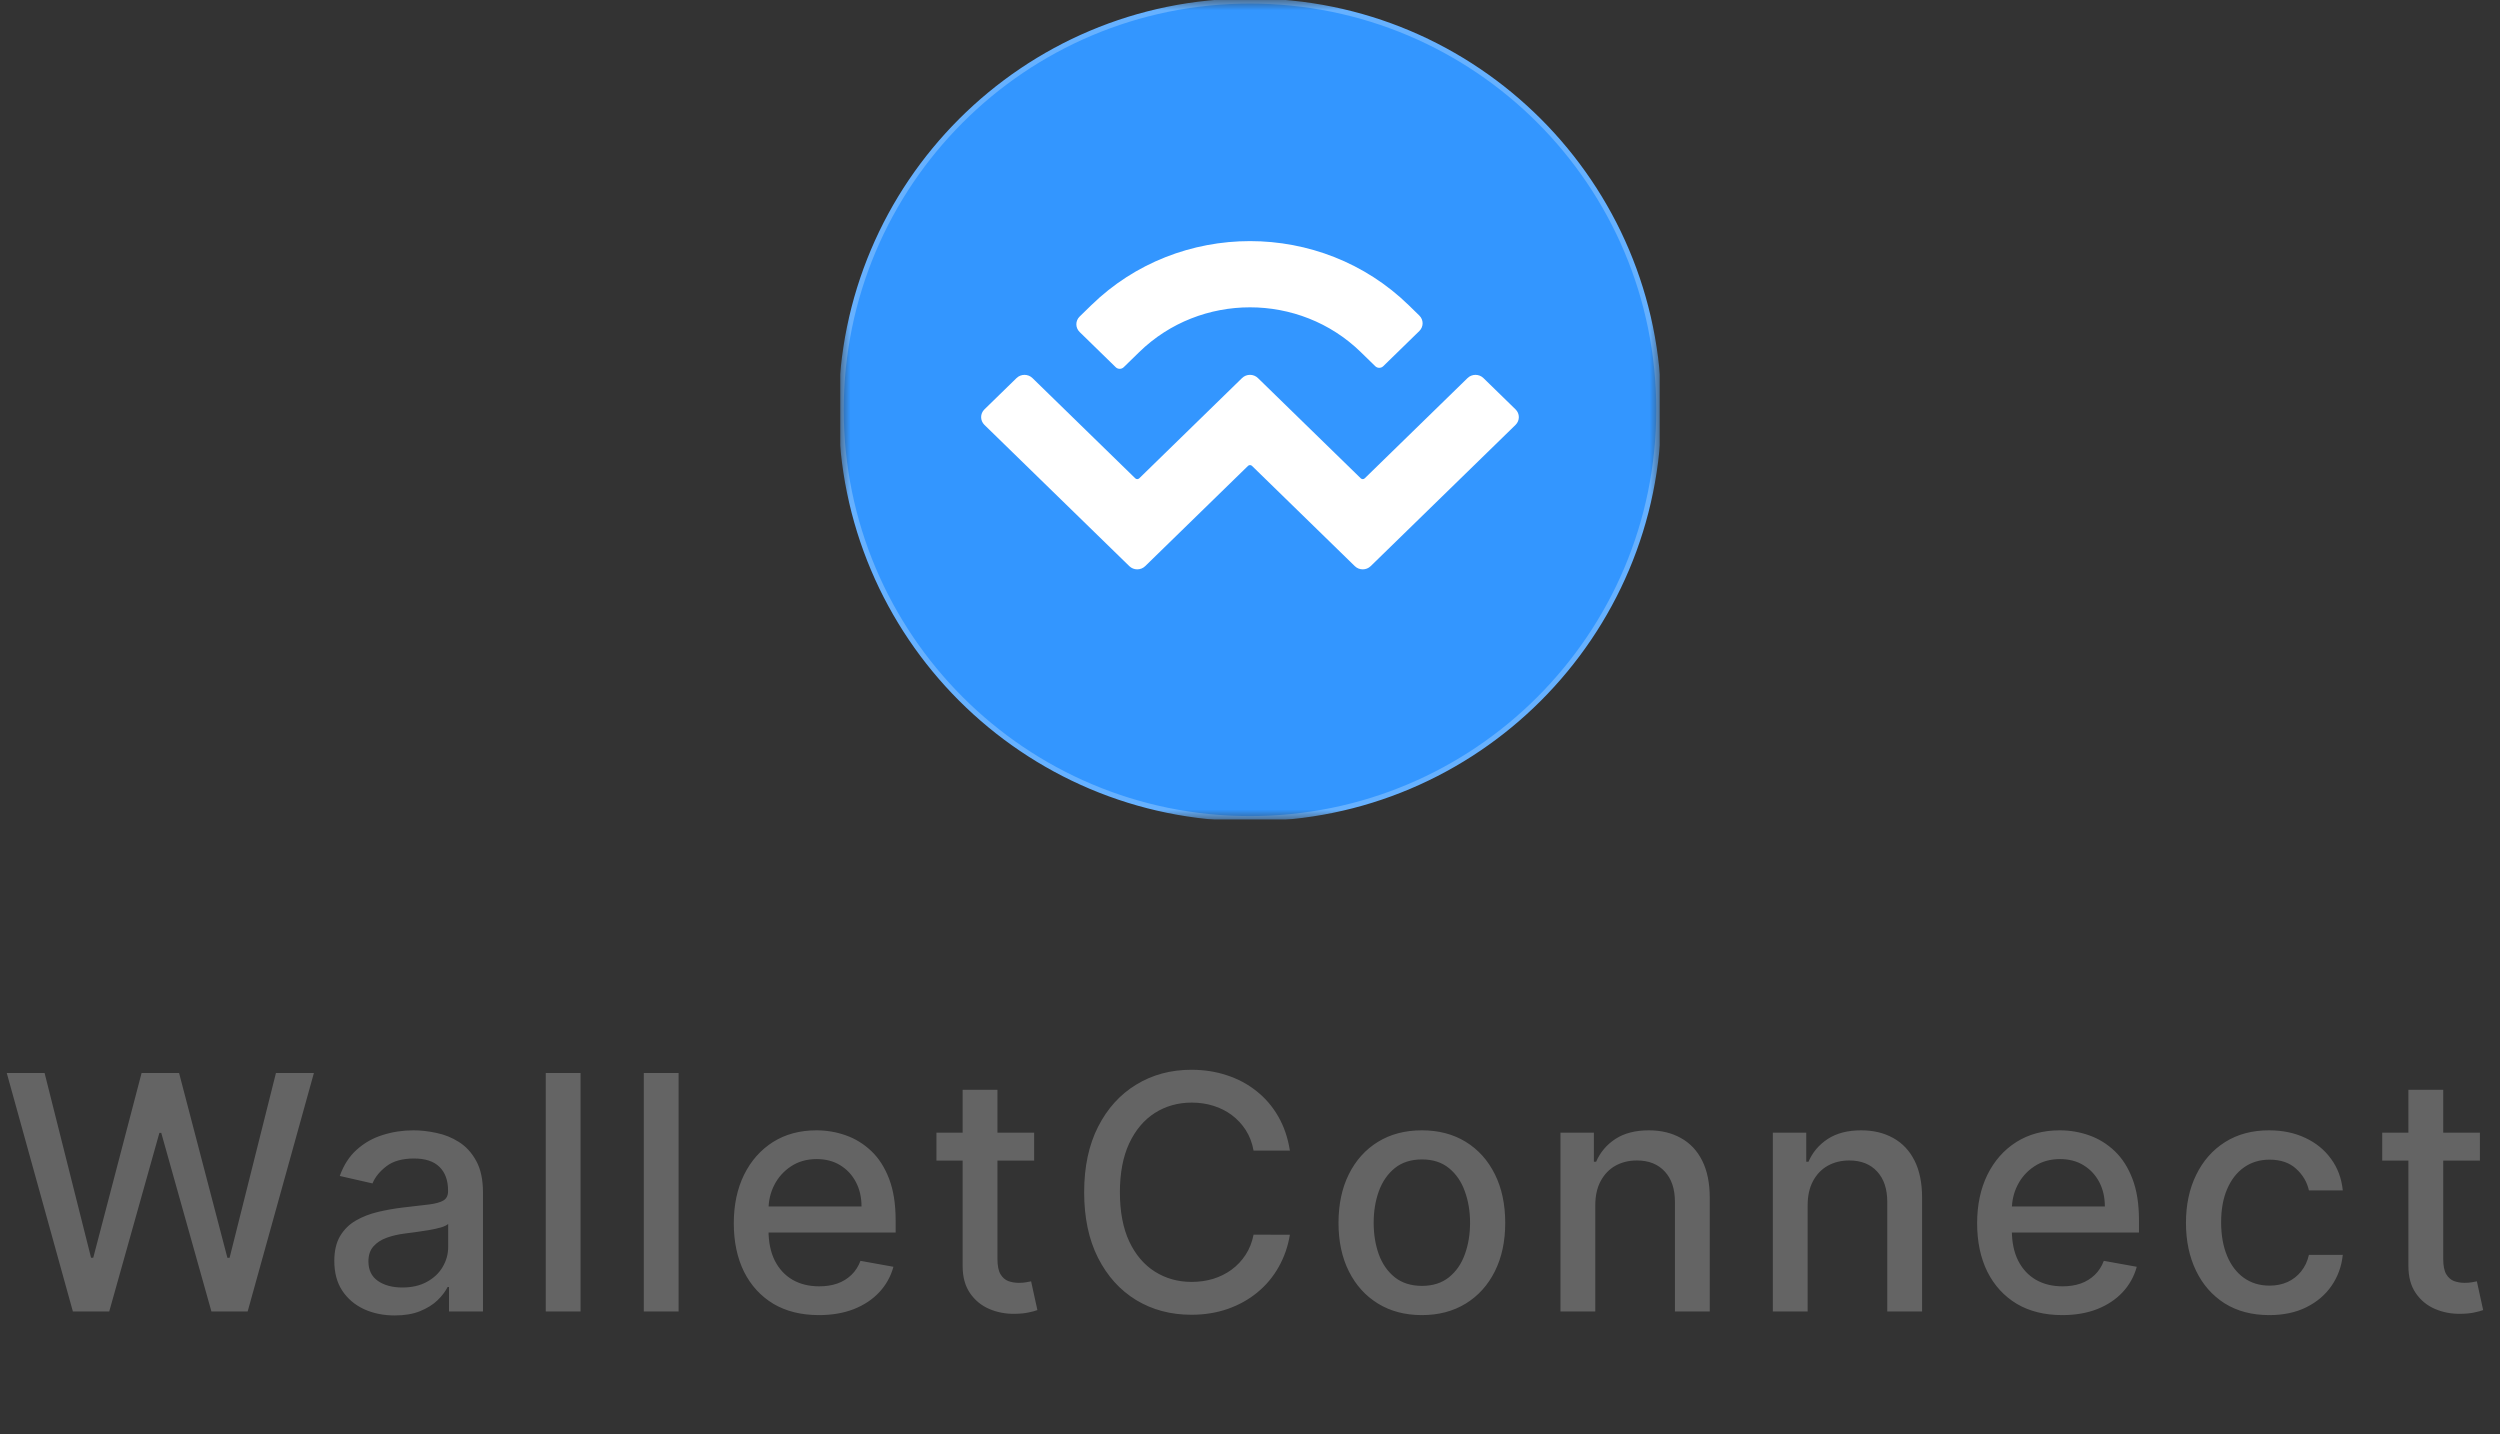 <svg width="122" height="70" viewBox="0 0 122 70" fill="none" xmlns="http://www.w3.org/2000/svg">
<rect x="0" y="0" width="122" height="70" fill="#333333" stroke="none"/>
<g clip-path="url(#clip0_1565_337122)">
<mask id="mask0_1565_337122" style="mask-type:luminance" maskUnits="userSpaceOnUse" x="41" y="0" width="40" height="41">
<path d="M41 0H81V40H41V0Z" fill="white"/>
</mask>
<g mask="url(#mask0_1565_337122)">
<path d="M61 39.95C72.018 39.95 80.95 31.018 80.95 20C80.95 8.982 72.018 0.05 61 0.05C49.982 0.05 41.05 8.982 41.05 20C41.05 31.018 49.982 39.95 61 39.95Z" fill="#3396FF" stroke="#66B1FF" stroke-width="0.25"/>
<path d="M53.252 14.896C57.531 10.723 64.469 10.723 68.748 14.896L69.263 15.399C69.477 15.607 69.477 15.945 69.263 16.154L67.501 17.872C67.394 17.976 67.221 17.976 67.114 17.872L66.405 17.181C63.42 14.27 58.58 14.27 55.595 17.181L54.836 17.921C54.729 18.025 54.555 18.025 54.448 17.921L52.687 16.203C52.472 15.994 52.472 15.656 52.687 15.447L53.252 14.896ZM72.391 18.449L73.959 19.978C74.173 20.187 74.173 20.525 73.959 20.734L66.889 27.628C66.675 27.837 66.329 27.837 66.115 27.628L61.097 22.735C61.043 22.683 60.957 22.683 60.903 22.735L55.885 27.628C55.671 27.837 55.325 27.837 55.111 27.628L48.04 20.734C47.826 20.525 47.826 20.187 48.04 19.978L49.608 18.449C49.822 18.241 50.169 18.241 50.383 18.449L55.401 23.342C55.455 23.395 55.541 23.395 55.595 23.342L60.612 18.449C60.826 18.24 61.173 18.24 61.387 18.449L66.405 23.342C66.459 23.395 66.545 23.395 66.599 23.342L71.617 18.449C71.831 18.241 72.177 18.241 72.391 18.449Z" fill="white"/>
</g>
</g>
<path d="M3.557 64.001L0.33 52.364H2.176L4.443 61.376H4.551L6.909 52.364H8.739L11.097 61.381H11.204L13.466 52.364H15.318L12.085 64.001H10.318L7.869 55.285H7.778L5.33 64.001H3.557ZM19.263 64.194C18.71 64.194 18.21 64.091 17.763 63.887C17.316 63.678 16.962 63.377 16.701 62.983C16.443 62.59 16.314 62.106 16.314 61.535C16.314 61.042 16.409 60.637 16.598 60.319C16.788 60.001 17.043 59.749 17.365 59.563C17.687 59.377 18.047 59.237 18.445 59.142C18.843 59.048 19.248 58.976 19.661 58.927C20.183 58.866 20.608 58.817 20.933 58.779C21.259 58.737 21.496 58.671 21.644 58.58C21.791 58.489 21.865 58.341 21.865 58.137V58.097C21.865 57.601 21.725 57.216 21.445 56.944C21.168 56.671 20.756 56.535 20.206 56.535C19.634 56.535 19.183 56.661 18.854 56.915C18.528 57.165 18.303 57.444 18.178 57.751L16.581 57.387C16.771 56.856 17.047 56.428 17.411 56.103C17.778 55.773 18.201 55.535 18.678 55.387C19.155 55.235 19.657 55.16 20.183 55.16C20.532 55.16 20.901 55.201 21.291 55.285C21.685 55.364 22.053 55.512 22.394 55.728C22.738 55.944 23.021 56.252 23.24 56.654C23.46 57.052 23.57 57.569 23.57 58.205V64.001H21.911V62.807H21.843C21.733 63.027 21.568 63.243 21.348 63.455C21.129 63.667 20.846 63.843 20.502 63.983C20.157 64.124 19.744 64.194 19.263 64.194ZM19.632 62.83C20.102 62.83 20.504 62.737 20.837 62.552C21.174 62.366 21.43 62.124 21.604 61.824C21.782 61.521 21.871 61.197 21.871 60.853V59.728C21.81 59.788 21.693 59.845 21.519 59.898C21.348 59.947 21.153 59.991 20.933 60.029C20.714 60.063 20.5 60.095 20.291 60.126C20.083 60.152 19.909 60.175 19.769 60.194C19.439 60.235 19.138 60.305 18.865 60.404C18.596 60.502 18.381 60.644 18.218 60.83C18.058 61.012 17.979 61.254 17.979 61.557C17.979 61.978 18.134 62.296 18.445 62.512C18.756 62.724 19.151 62.83 19.632 62.83ZM28.331 52.364V64.001H26.633V52.364H28.331ZM33.116 52.364V64.001H31.417V52.364H33.116ZM39.963 64.177C39.103 64.177 38.362 63.993 37.741 63.626C37.124 63.254 36.647 62.733 36.309 62.063C35.976 61.389 35.809 60.599 35.809 59.694C35.809 58.8 35.976 58.012 36.309 57.33C36.647 56.648 37.116 56.116 37.718 55.733C38.325 55.351 39.033 55.16 39.843 55.16C40.336 55.16 40.813 55.241 41.275 55.404C41.737 55.567 42.152 55.822 42.52 56.171C42.887 56.519 43.177 56.972 43.389 57.529C43.601 58.082 43.707 58.754 43.707 59.546V60.148H36.77V58.876H42.042C42.042 58.428 41.951 58.033 41.77 57.688C41.588 57.34 41.332 57.065 41.003 56.864C40.677 56.663 40.294 56.563 39.855 56.563C39.378 56.563 38.961 56.68 38.605 56.915C38.253 57.146 37.98 57.449 37.787 57.824C37.597 58.196 37.503 58.599 37.503 59.035V60.029C37.503 60.612 37.605 61.108 37.809 61.517C38.018 61.927 38.307 62.239 38.679 62.455C39.05 62.667 39.484 62.773 39.98 62.773C40.302 62.773 40.595 62.728 40.861 62.637C41.126 62.542 41.355 62.402 41.548 62.216C41.741 62.031 41.889 61.802 41.991 61.529L43.599 61.819C43.47 62.292 43.239 62.707 42.906 63.063C42.576 63.415 42.162 63.69 41.662 63.887C41.165 64.08 40.599 64.177 39.963 64.177ZM50.466 55.273V56.637H45.699V55.273H50.466ZM46.977 53.182H48.676V61.438C48.676 61.767 48.725 62.016 48.824 62.182C48.922 62.345 49.049 62.457 49.205 62.517C49.364 62.574 49.536 62.603 49.722 62.603C49.858 62.603 49.977 62.593 50.08 62.574C50.182 62.555 50.261 62.54 50.318 62.529L50.625 63.932C50.526 63.97 50.386 64.008 50.205 64.046C50.023 64.088 49.795 64.11 49.523 64.114C49.076 64.122 48.659 64.042 48.273 63.876C47.886 63.709 47.574 63.451 47.335 63.103C47.097 62.754 46.977 62.317 46.977 61.79V53.182ZM62.946 56.148H61.174C61.105 55.769 60.978 55.436 60.793 55.148C60.607 54.86 60.38 54.616 60.111 54.415C59.842 54.215 59.541 54.063 59.208 53.961C58.878 53.858 58.528 53.807 58.157 53.807C57.486 53.807 56.886 53.976 56.355 54.313C55.829 54.65 55.412 55.144 55.105 55.796C54.802 56.447 54.651 57.243 54.651 58.182C54.651 59.129 54.802 59.928 55.105 60.58C55.412 61.231 55.831 61.724 56.361 62.057C56.891 62.391 57.488 62.557 58.151 62.557C58.518 62.557 58.867 62.508 59.196 62.41C59.53 62.307 59.831 62.158 60.1 61.961C60.369 61.764 60.596 61.523 60.782 61.239C60.971 60.951 61.102 60.622 61.174 60.251L62.946 60.256C62.852 60.828 62.668 61.355 62.395 61.836C62.126 62.313 61.78 62.726 61.355 63.074C60.935 63.419 60.454 63.686 59.912 63.876C59.37 64.065 58.78 64.16 58.139 64.16C57.132 64.16 56.234 63.921 55.446 63.444C54.658 62.963 54.037 62.275 53.583 61.381C53.132 60.487 52.907 59.421 52.907 58.182C52.907 56.94 53.134 55.874 53.588 54.983C54.043 54.09 54.664 53.404 55.452 52.927C56.24 52.446 57.136 52.205 58.139 52.205C58.757 52.205 59.333 52.294 59.867 52.472C60.405 52.646 60.888 52.904 61.316 53.245C61.744 53.582 62.098 53.995 62.378 54.483C62.658 54.968 62.848 55.523 62.946 56.148ZM69.387 64.177C68.569 64.177 67.855 63.989 67.245 63.614C66.635 63.239 66.162 62.715 65.824 62.04C65.487 61.366 65.319 60.578 65.319 59.677C65.319 58.771 65.487 57.98 65.824 57.302C66.162 56.624 66.635 56.097 67.245 55.722C67.855 55.347 68.569 55.16 69.387 55.16C70.205 55.16 70.919 55.347 71.529 55.722C72.139 56.097 72.612 56.624 72.949 57.302C73.287 57.98 73.455 58.771 73.455 59.677C73.455 60.578 73.287 61.366 72.949 62.04C72.612 62.715 72.139 63.239 71.529 63.614C70.919 63.989 70.205 64.177 69.387 64.177ZM69.393 62.751C69.923 62.751 70.362 62.61 70.711 62.33C71.059 62.05 71.317 61.677 71.484 61.211C71.654 60.745 71.739 60.231 71.739 59.671C71.739 59.114 71.654 58.603 71.484 58.137C71.317 57.667 71.059 57.29 70.711 57.006C70.362 56.722 69.923 56.58 69.393 56.58C68.859 56.58 68.415 56.722 68.063 57.006C67.715 57.29 67.455 57.667 67.285 58.137C67.118 58.603 67.035 59.114 67.035 59.671C67.035 60.231 67.118 60.745 67.285 61.211C67.455 61.677 67.715 62.05 68.063 62.33C68.415 62.61 68.859 62.751 69.393 62.751ZM77.85 58.819V64.001H76.151V55.273H77.782V56.694H77.89C78.091 56.231 78.405 55.86 78.833 55.58C79.265 55.3 79.809 55.16 80.464 55.16C81.059 55.16 81.579 55.285 82.026 55.535C82.473 55.781 82.82 56.148 83.066 56.637C83.312 57.126 83.436 57.73 83.436 58.449V64.001H81.737V58.654C81.737 58.021 81.572 57.527 81.242 57.171C80.913 56.811 80.46 56.631 79.884 56.631C79.49 56.631 79.14 56.716 78.833 56.887C78.53 57.057 78.29 57.307 78.112 57.637C77.937 57.963 77.85 58.356 77.85 58.819ZM88.213 58.819V64.001H86.514V55.273H88.145V56.694H88.253C88.453 56.231 88.768 55.86 89.196 55.58C89.628 55.3 90.171 55.16 90.826 55.16C91.421 55.16 91.942 55.285 92.389 55.535C92.836 55.781 93.183 56.148 93.429 56.637C93.675 57.126 93.798 57.73 93.798 58.449V64.001H92.099V58.654C92.099 58.021 91.934 57.527 91.605 57.171C91.275 56.811 90.823 56.631 90.247 56.631C89.853 56.631 89.503 56.716 89.196 56.887C88.893 57.057 88.652 57.307 88.474 57.637C88.3 57.963 88.213 58.356 88.213 58.819ZM100.638 64.177C99.778 64.177 99.037 63.993 98.416 63.626C97.799 63.254 97.322 62.733 96.984 62.063C96.651 61.389 96.484 60.599 96.484 59.694C96.484 58.8 96.651 58.012 96.984 57.33C97.322 56.648 97.791 56.116 98.394 55.733C98.999 55.351 99.708 55.16 100.518 55.16C101.011 55.16 101.488 55.241 101.95 55.404C102.412 55.567 102.827 55.822 103.195 56.171C103.562 56.519 103.852 56.972 104.064 57.529C104.276 58.082 104.382 58.754 104.382 59.546V60.148H97.445V58.876H102.717C102.717 58.428 102.626 58.033 102.445 57.688C102.263 57.34 102.007 57.065 101.678 56.864C101.352 56.663 100.969 56.563 100.53 56.563C100.053 56.563 99.636 56.68 99.28 56.915C98.928 57.146 98.655 57.449 98.462 57.824C98.272 58.196 98.178 58.599 98.178 59.035V60.029C98.178 60.612 98.28 61.108 98.484 61.517C98.693 61.927 98.983 62.239 99.354 62.455C99.725 62.667 100.159 62.773 100.655 62.773C100.977 62.773 101.27 62.728 101.536 62.637C101.801 62.542 102.03 62.402 102.223 62.216C102.416 62.031 102.564 61.802 102.666 61.529L104.274 61.819C104.145 62.292 103.914 62.707 103.581 63.063C103.251 63.415 102.837 63.69 102.337 63.887C101.84 64.08 101.274 64.177 100.638 64.177ZM110.743 64.177C109.898 64.177 109.171 63.985 108.561 63.603C107.955 63.216 107.489 62.684 107.164 62.006C106.838 61.328 106.675 60.552 106.675 59.677C106.675 58.79 106.842 58.008 107.175 57.33C107.508 56.648 107.978 56.116 108.584 55.733C109.19 55.351 109.904 55.16 110.726 55.16C111.389 55.16 111.98 55.283 112.499 55.529C113.018 55.771 113.436 56.112 113.755 56.552C114.077 56.991 114.268 57.504 114.328 58.091H112.675C112.584 57.682 112.376 57.33 112.05 57.035C111.728 56.739 111.296 56.591 110.755 56.591C110.281 56.591 109.866 56.716 109.51 56.966C109.158 57.213 108.883 57.565 108.686 58.023C108.489 58.478 108.391 59.016 108.391 59.637C108.391 60.273 108.488 60.822 108.681 61.285C108.874 61.747 109.147 62.105 109.499 62.358C109.855 62.612 110.273 62.739 110.755 62.739C111.077 62.739 111.368 62.68 111.63 62.563C111.895 62.442 112.116 62.269 112.294 62.046C112.476 61.822 112.603 61.553 112.675 61.239H114.328C114.268 61.803 114.084 62.307 113.777 62.751C113.47 63.194 113.059 63.542 112.544 63.796C112.033 64.05 111.433 64.177 110.743 64.177ZM121.019 55.273V56.637H116.252V55.273H121.019ZM117.53 53.182H119.229V61.438C119.229 61.767 119.279 62.016 119.377 62.182C119.475 62.345 119.602 62.457 119.758 62.517C119.917 62.574 120.089 62.603 120.275 62.603C120.411 62.603 120.53 62.593 120.633 62.574C120.735 62.555 120.814 62.54 120.871 62.529L121.178 63.932C121.08 63.97 120.939 64.008 120.758 64.046C120.576 64.088 120.349 64.11 120.076 64.114C119.629 64.122 119.212 64.042 118.826 63.876C118.439 63.709 118.127 63.451 117.888 63.103C117.65 62.754 117.53 62.317 117.53 61.79V53.182Z" fill="#646464"/>
<defs>
<clipPath id="clip0_1565_337122">
<rect width="40" height="40" fill="white" transform="translate(41)"/>
</clipPath>
</defs>
</svg>
